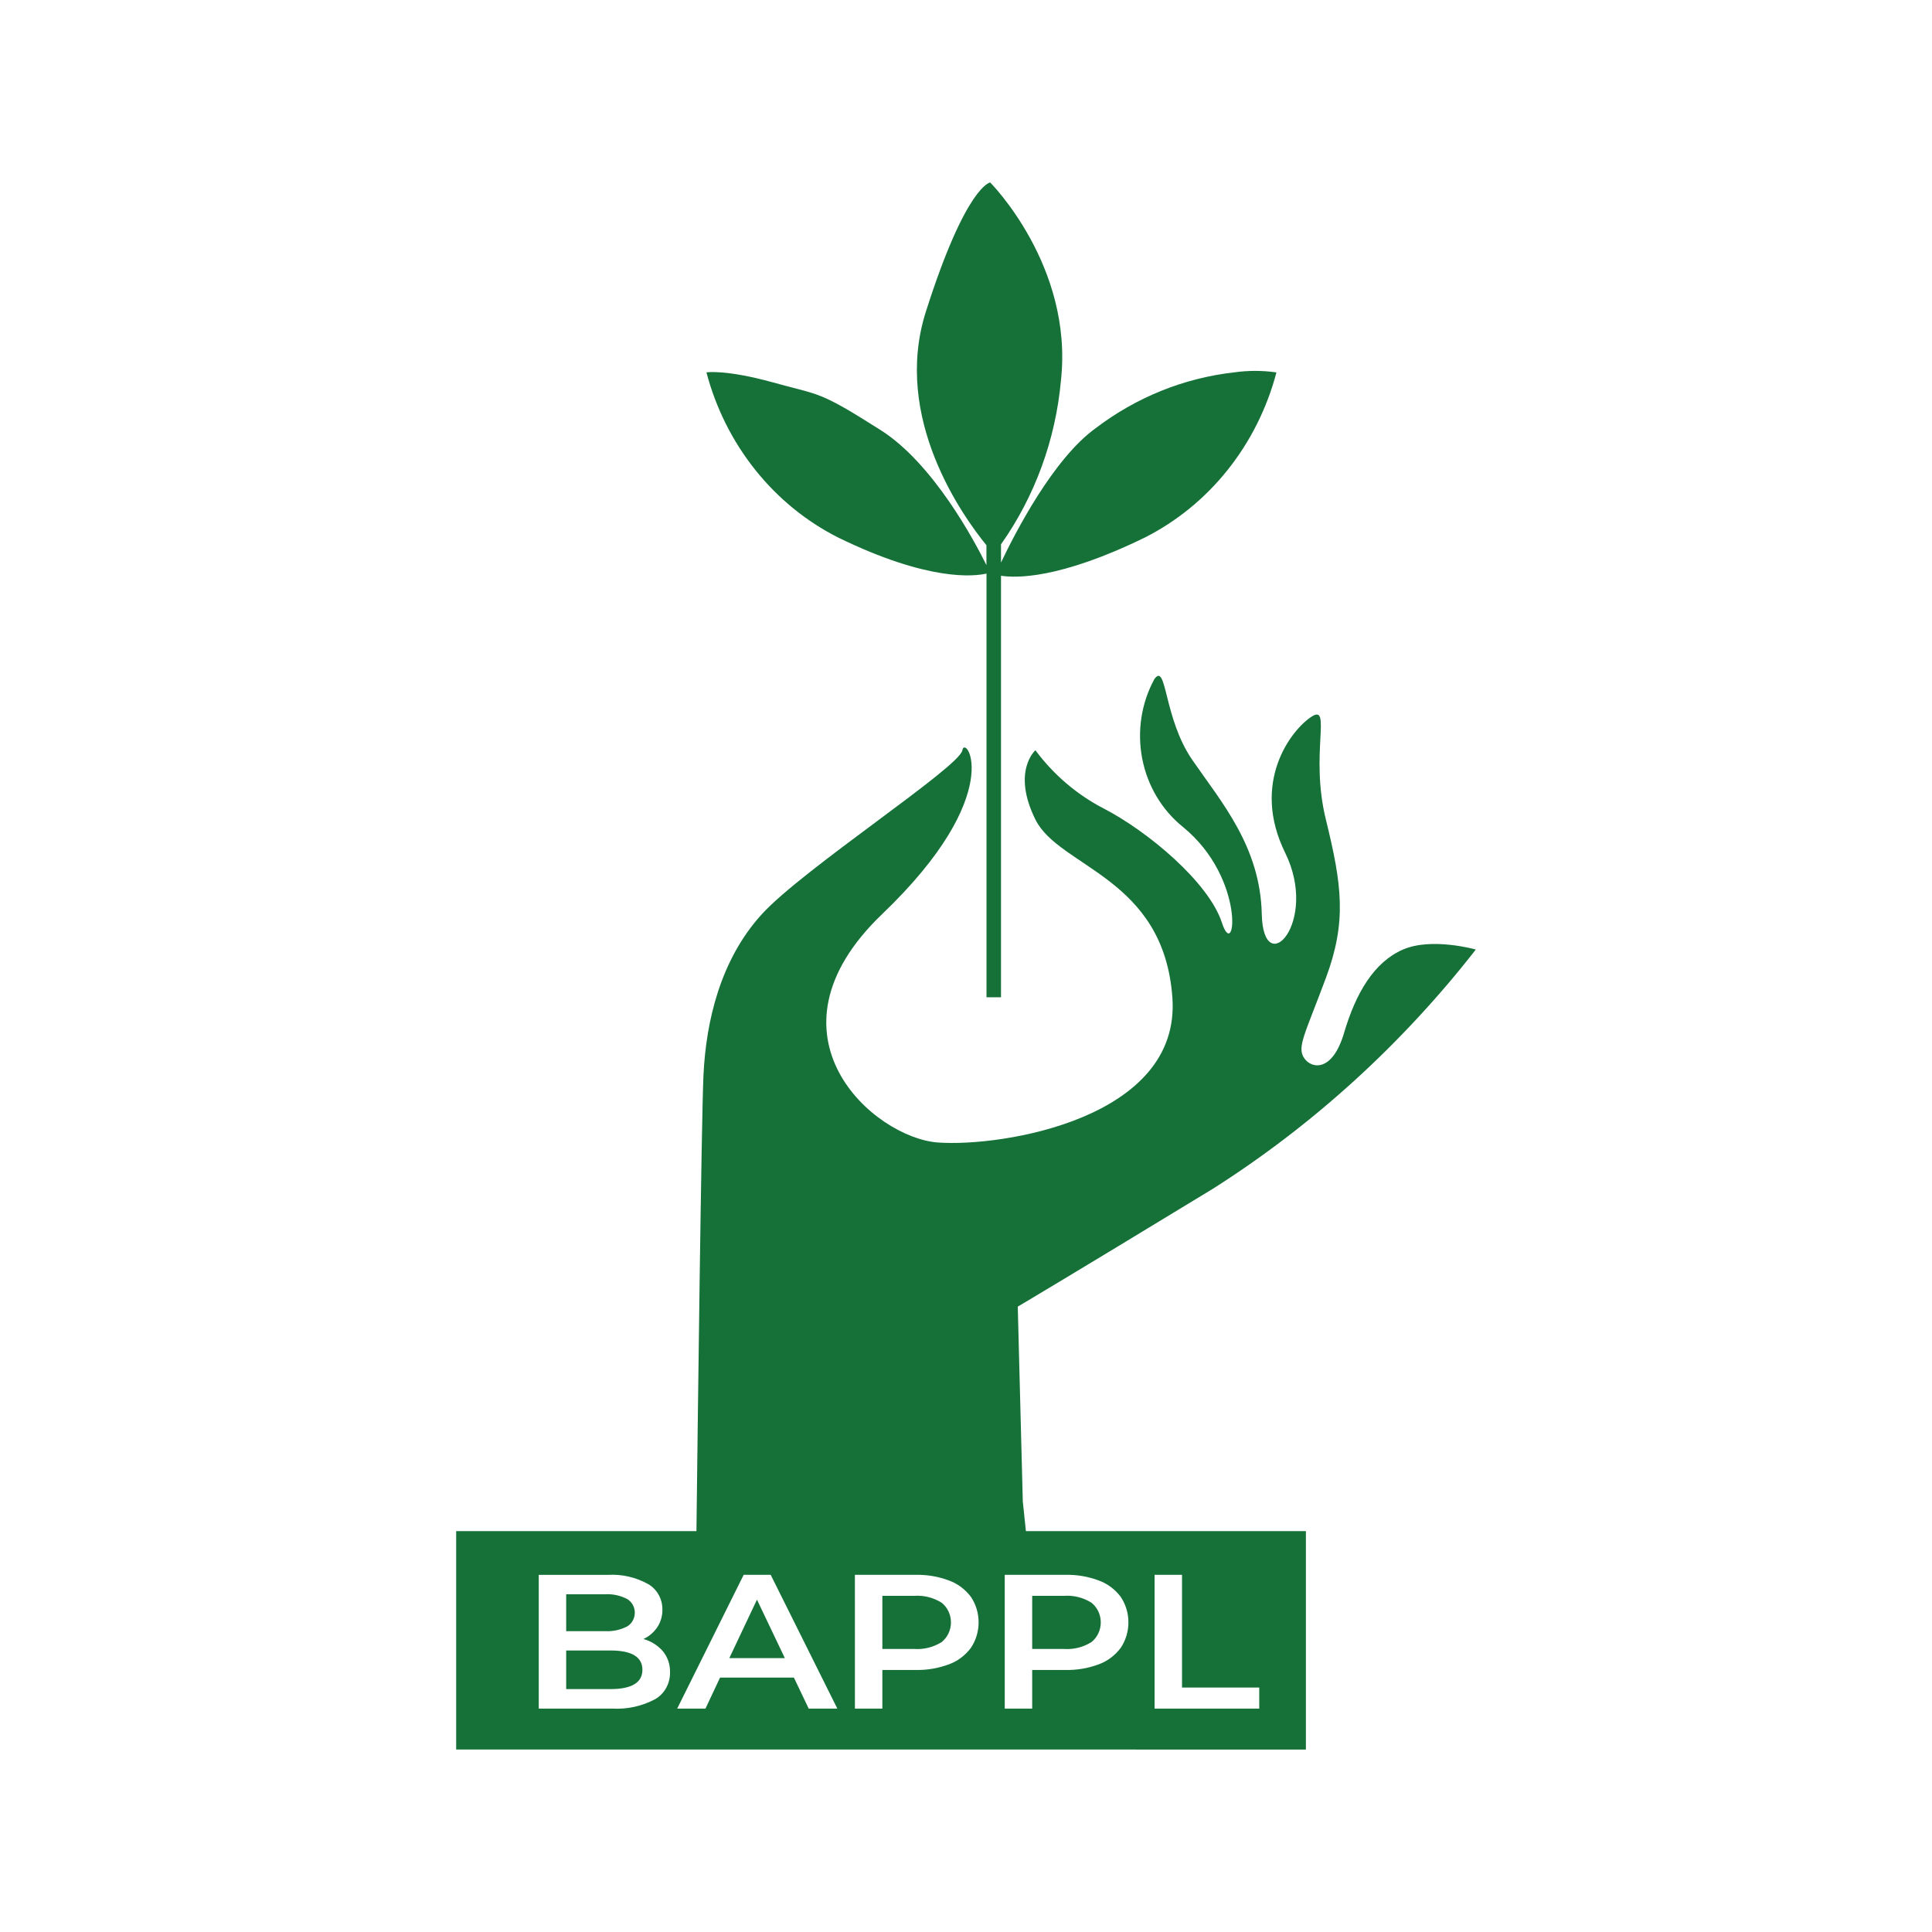 <svg width="180" height="180" viewBox="0 0 180 180" fill="none" xmlns="http://www.w3.org/2000/svg">
<rect width="180" height="180" fill="white"/>
<g clip-path="url(#clip0_832_3795)">
<path d="M42.5 163V142.652H64.851H64.886C64.998 133.176 65.346 104.375 65.54 100.189C65.774 95.163 67.112 89.404 70.989 85.162C74.866 80.92 89.415 71.463 89.663 69.898C89.911 68.333 93.942 73.909 82.192 85.162C70.442 96.415 81.41 106.009 87.383 106.444C93.357 106.879 110.027 104.211 109.23 92.962C108.433 81.713 98.694 80.849 96.466 76.353C94.238 71.858 96.466 69.899 96.466 69.899C98.162 72.178 100.328 74.028 102.803 75.312C106.882 77.411 112.61 82.177 113.844 85.968C115.078 89.759 116.139 81.877 110.211 77.045C108.252 75.468 106.904 73.205 106.416 70.672C105.927 68.14 106.331 65.509 107.553 63.263C108.722 61.661 108.387 66.894 111.095 70.818C113.803 74.742 117.417 78.88 117.557 85.161C117.698 91.441 122.924 85.937 119.733 79.447C116.541 72.957 120.229 68.065 122.175 66.782C124.122 65.499 122.023 70.237 123.528 76.352C125.032 82.467 125.485 85.866 123.528 91.123C121.57 96.38 120.822 97.544 121.496 98.567C122.171 99.59 124.134 99.934 125.226 96.226C126.318 92.518 128.018 89.636 130.711 88.467C133.405 87.297 137.499 88.467 137.499 88.467C130.608 97.296 122.324 104.832 113.006 110.753C98.478 119.59 94.823 121.734 94.823 121.734L95.292 139.881L95.581 142.653H121.668V163.001L42.5 163ZM107.569 159.185H117.321V157.226H110.126V146.72H107.569V159.185ZM93.61 159.185H96.167V155.588H99.273C100.334 155.61 101.39 155.429 102.389 155.054C103.195 154.756 103.901 154.221 104.424 153.514C104.885 152.82 105.132 151.995 105.132 151.15C105.132 150.306 104.885 149.481 104.424 148.787C103.899 148.084 103.193 147.553 102.389 147.257C101.39 146.881 100.334 146.7 99.273 146.723H93.609L93.61 159.185ZM79.651 159.185H82.207V155.588H85.314C86.376 155.61 87.432 155.429 88.431 155.054C89.237 154.756 89.943 154.221 90.466 153.514C90.927 152.82 91.175 151.995 91.175 151.15C91.175 150.305 90.927 149.481 90.466 148.787C89.941 148.084 89.235 147.553 88.431 147.257C87.432 146.881 86.376 146.7 85.314 146.723H79.649L79.651 159.185ZM67.087 156.3H73.968L75.345 159.185H78.012L71.803 146.722H69.287L63.093 159.185H65.728L67.084 156.3H67.087ZM50.194 159.185H57.038C58.426 159.269 59.811 158.965 61.049 158.303C61.475 158.056 61.828 157.693 62.07 157.252C62.313 156.811 62.435 156.309 62.425 155.801C62.444 155.081 62.205 154.38 61.755 153.835C61.269 153.282 60.64 152.889 59.944 152.704C60.466 152.466 60.914 152.085 61.242 151.599C61.557 151.119 61.722 150.549 61.714 149.967C61.72 149.483 61.601 149.007 61.369 148.589C61.137 148.171 60.801 147.826 60.397 147.59C59.244 146.948 57.944 146.649 56.64 146.726H50.194V159.185ZM52.75 157.368V153.772H56.882C58.853 153.772 59.852 154.376 59.852 155.57C59.852 156.764 58.853 157.368 56.882 157.368H52.75ZM73.12 154.483H67.949L70.525 149.035L73.121 154.481L73.12 154.483ZM96.167 153.629V148.679H99.155C100.043 148.62 100.927 148.843 101.691 149.321C101.96 149.537 102.179 149.814 102.329 150.132C102.479 150.45 102.557 150.8 102.557 151.155C102.557 151.51 102.479 151.859 102.329 152.177C102.179 152.496 101.96 152.773 101.691 152.989C100.927 153.466 100.043 153.69 99.155 153.631L96.167 153.629ZM82.207 153.629V148.679H85.197C86.085 148.62 86.969 148.844 87.732 149.321C88.001 149.537 88.219 149.814 88.37 150.132C88.52 150.45 88.598 150.8 88.598 151.155C88.598 151.51 88.52 151.859 88.37 152.177C88.219 152.496 88.001 152.773 87.732 152.989C86.969 153.466 86.085 153.689 85.197 153.631L82.207 153.629ZM52.75 151.974V148.534H56.369C57.078 148.493 57.785 148.643 58.422 148.97C58.641 149.097 58.823 149.283 58.95 149.509C59.076 149.734 59.143 149.991 59.143 150.252C59.143 150.514 59.076 150.771 58.95 150.996C58.823 151.222 58.641 151.408 58.422 151.535C57.785 151.861 57.078 152.012 56.369 151.971L52.75 151.974ZM91.91 92.912V53.438C90.753 53.705 86.511 54.19 78.101 50.086C75.121 48.583 72.484 46.432 70.365 43.777C68.247 41.123 66.696 38.026 65.817 34.694C65.817 34.694 67.604 34.403 72.035 35.634C76.466 36.865 76.219 36.366 82.057 40.077C86.947 43.182 90.784 50.386 91.904 52.649V50.799C89.738 48.141 83.104 38.96 86.26 29.041C90.008 17.262 92.254 17 92.254 17C92.254 17 100 24.76 98.85 35.41C98.355 40.948 96.423 46.239 93.261 50.715V52.414C94.548 49.7 98.123 42.735 102.083 39.892C105.866 37.014 110.306 35.222 114.96 34.696C116.275 34.507 117.608 34.507 118.923 34.696C118.046 38.028 116.496 41.124 114.379 43.779C112.261 46.434 109.625 48.585 106.646 50.089C98.667 53.982 94.599 53.855 93.262 53.639V92.912H91.91Z" fill="#167139"/>
</g>
<defs>
<clipPath id="clip0_832_3795">
<rect width="95" height="146" fill="white" transform="translate(42.5 17)"/>
</clipPath>
</defs>
</svg>
